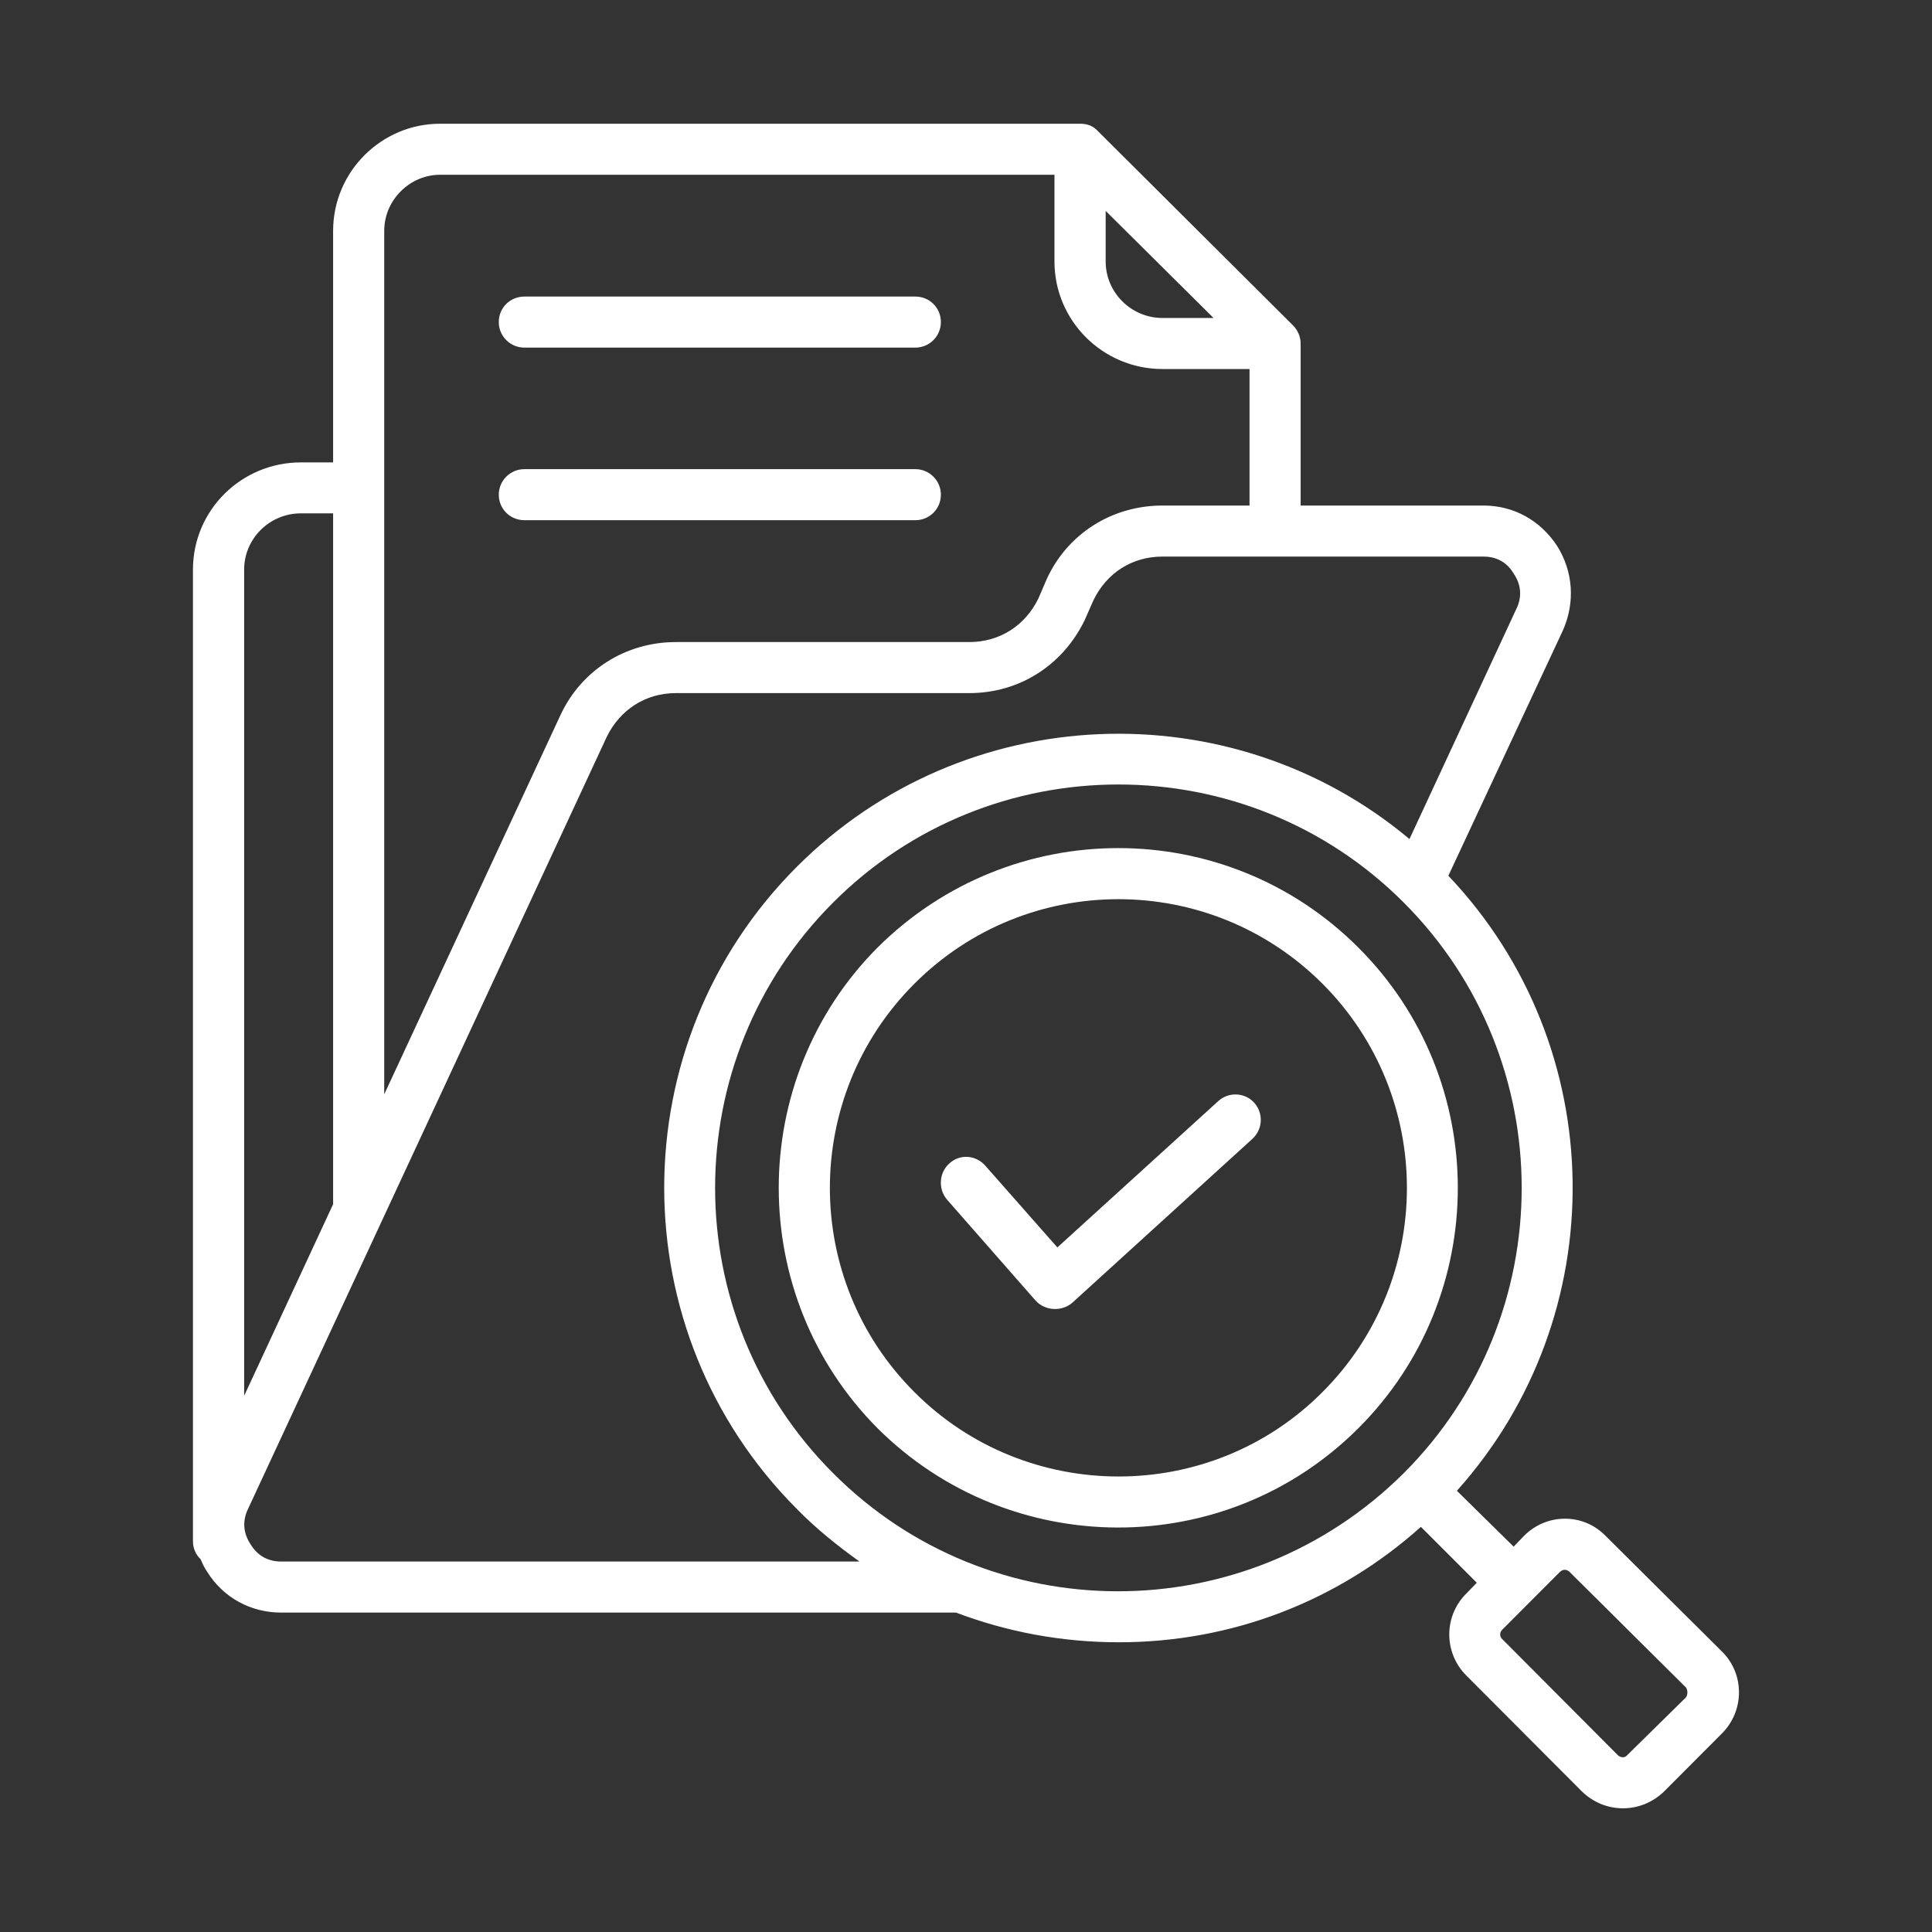 <svg width="24" height="24" viewBox="0 0 24 24" fill="none" xmlns="http://www.w3.org/2000/svg">
<rect x="0" y="0" width="24" height="24" fill="#333333" stroke="none"/>
<path fill-rule="evenodd" clip-rule="evenodd" d="M16.428 17.293C15.034 18.694 12.75 18.688 11.359 17.293C9.959 15.894 9.959 13.62 11.359 12.22C12.758 10.82 15.028 10.82 16.428 12.22C17.827 13.62 17.827 15.894 16.428 17.293ZM16.875 11.772C15.228 10.123 12.558 10.123 10.9 11.772C9.265 13.416 9.265 16.097 10.9 17.741C12.54 19.376 15.218 19.398 16.875 17.741C18.521 16.097 18.521 13.416 16.875 11.772ZM11.371 6.462H6.514C6.337 6.462 6.196 6.322 6.196 6.145C6.196 5.972 6.337 5.828 6.514 5.828H11.371C11.547 5.828 11.688 5.972 11.688 6.145C11.688 6.322 11.547 6.462 11.371 6.462ZM15.581 13.699C15.463 13.569 15.263 13.561 15.134 13.678L13.135 15.496L12.241 14.482C12.123 14.346 11.923 14.333 11.794 14.452C11.665 14.566 11.653 14.765 11.759 14.896L12.864 16.156C12.983 16.287 13.193 16.296 13.323 16.181L15.557 14.148C15.687 14.029 15.698 13.831 15.581 13.699ZM6.196 4.001C6.196 3.823 6.337 3.684 6.514 3.684H11.371C11.547 3.684 11.688 3.823 11.688 4.001C11.688 4.175 11.547 4.318 11.371 4.318H6.514C6.337 4.318 6.196 4.175 6.196 4.001ZM20.944 21.085L20.214 21.803C20.187 21.839 20.131 21.837 20.097 21.803L18.662 20.362C18.627 20.332 18.627 20.278 18.662 20.244L19.379 19.526C19.415 19.492 19.461 19.492 19.497 19.526L20.944 20.963C20.967 20.997 20.967 21.051 20.944 21.085ZM17.439 18.299C19.391 16.346 19.391 13.167 17.439 11.213C15.487 9.256 12.3 9.256 10.348 11.213C8.395 13.167 8.395 16.346 10.348 18.299C12.292 20.251 15.465 20.263 17.439 18.299ZM3.491 19.398H10.677C10.406 19.204 10.136 18.988 9.901 18.747C7.701 16.544 7.701 12.963 9.901 10.765C11.982 8.686 15.299 8.571 17.509 10.423L18.838 7.561C18.909 7.414 18.897 7.261 18.803 7.125C18.721 6.985 18.591 6.914 18.427 6.914H14.44C14.064 6.914 13.746 7.117 13.582 7.459L13.476 7.7C13.205 8.263 12.664 8.61 12.041 8.61H8.395C8.019 8.61 7.701 8.817 7.537 9.154L3.08 18.747C3.009 18.895 3.021 19.048 3.115 19.187C3.197 19.322 3.327 19.398 3.491 19.398ZM3.033 7.075C3.033 6.69 3.35 6.377 3.738 6.377H4.138V14.959L3.033 17.339L3.033 7.075ZM4.773 2.868V13.594L6.96 8.888C7.219 8.326 7.772 7.976 8.395 7.976H12.041C12.417 7.976 12.735 7.772 12.899 7.435L13.005 7.189C13.264 6.627 13.817 6.28 14.44 6.28H15.522V4.584H14.44C13.699 4.584 13.099 3.984 13.099 3.249V2.171H5.467C5.091 2.171 4.773 2.484 4.773 2.868ZM13.734 2.619L15.075 3.95H14.44C14.052 3.95 13.735 3.633 13.735 3.249V2.619H13.734ZM21.39 20.515L19.944 19.078C19.663 18.791 19.21 18.799 18.933 19.078L18.803 19.213L18.098 18.519C20.05 16.342 20.015 13.01 17.992 10.879L19.415 7.831C19.568 7.484 19.544 7.104 19.344 6.783C19.133 6.462 18.803 6.28 18.427 6.28H16.157V4.268C16.157 4.183 16.122 4.103 16.063 4.043L13.64 1.63C13.582 1.566 13.511 1.537 13.417 1.537H5.467C4.738 1.537 4.138 2.132 4.138 2.868V5.744H3.738C2.997 5.744 2.397 6.339 2.397 7.075V19.149C2.397 19.234 2.433 19.314 2.492 19.369C2.515 19.423 2.539 19.475 2.574 19.526C2.774 19.847 3.115 20.032 3.491 20.032H11.876C12.511 20.273 13.194 20.401 13.899 20.401C15.299 20.401 16.616 19.894 17.651 18.967L18.345 19.661L18.215 19.796C17.933 20.075 17.933 20.531 18.215 20.814L19.65 22.253C19.939 22.536 20.389 22.531 20.673 22.253L21.39 21.534C21.673 21.251 21.673 20.793 21.39 20.515Z" fill="white"/>
</svg>
